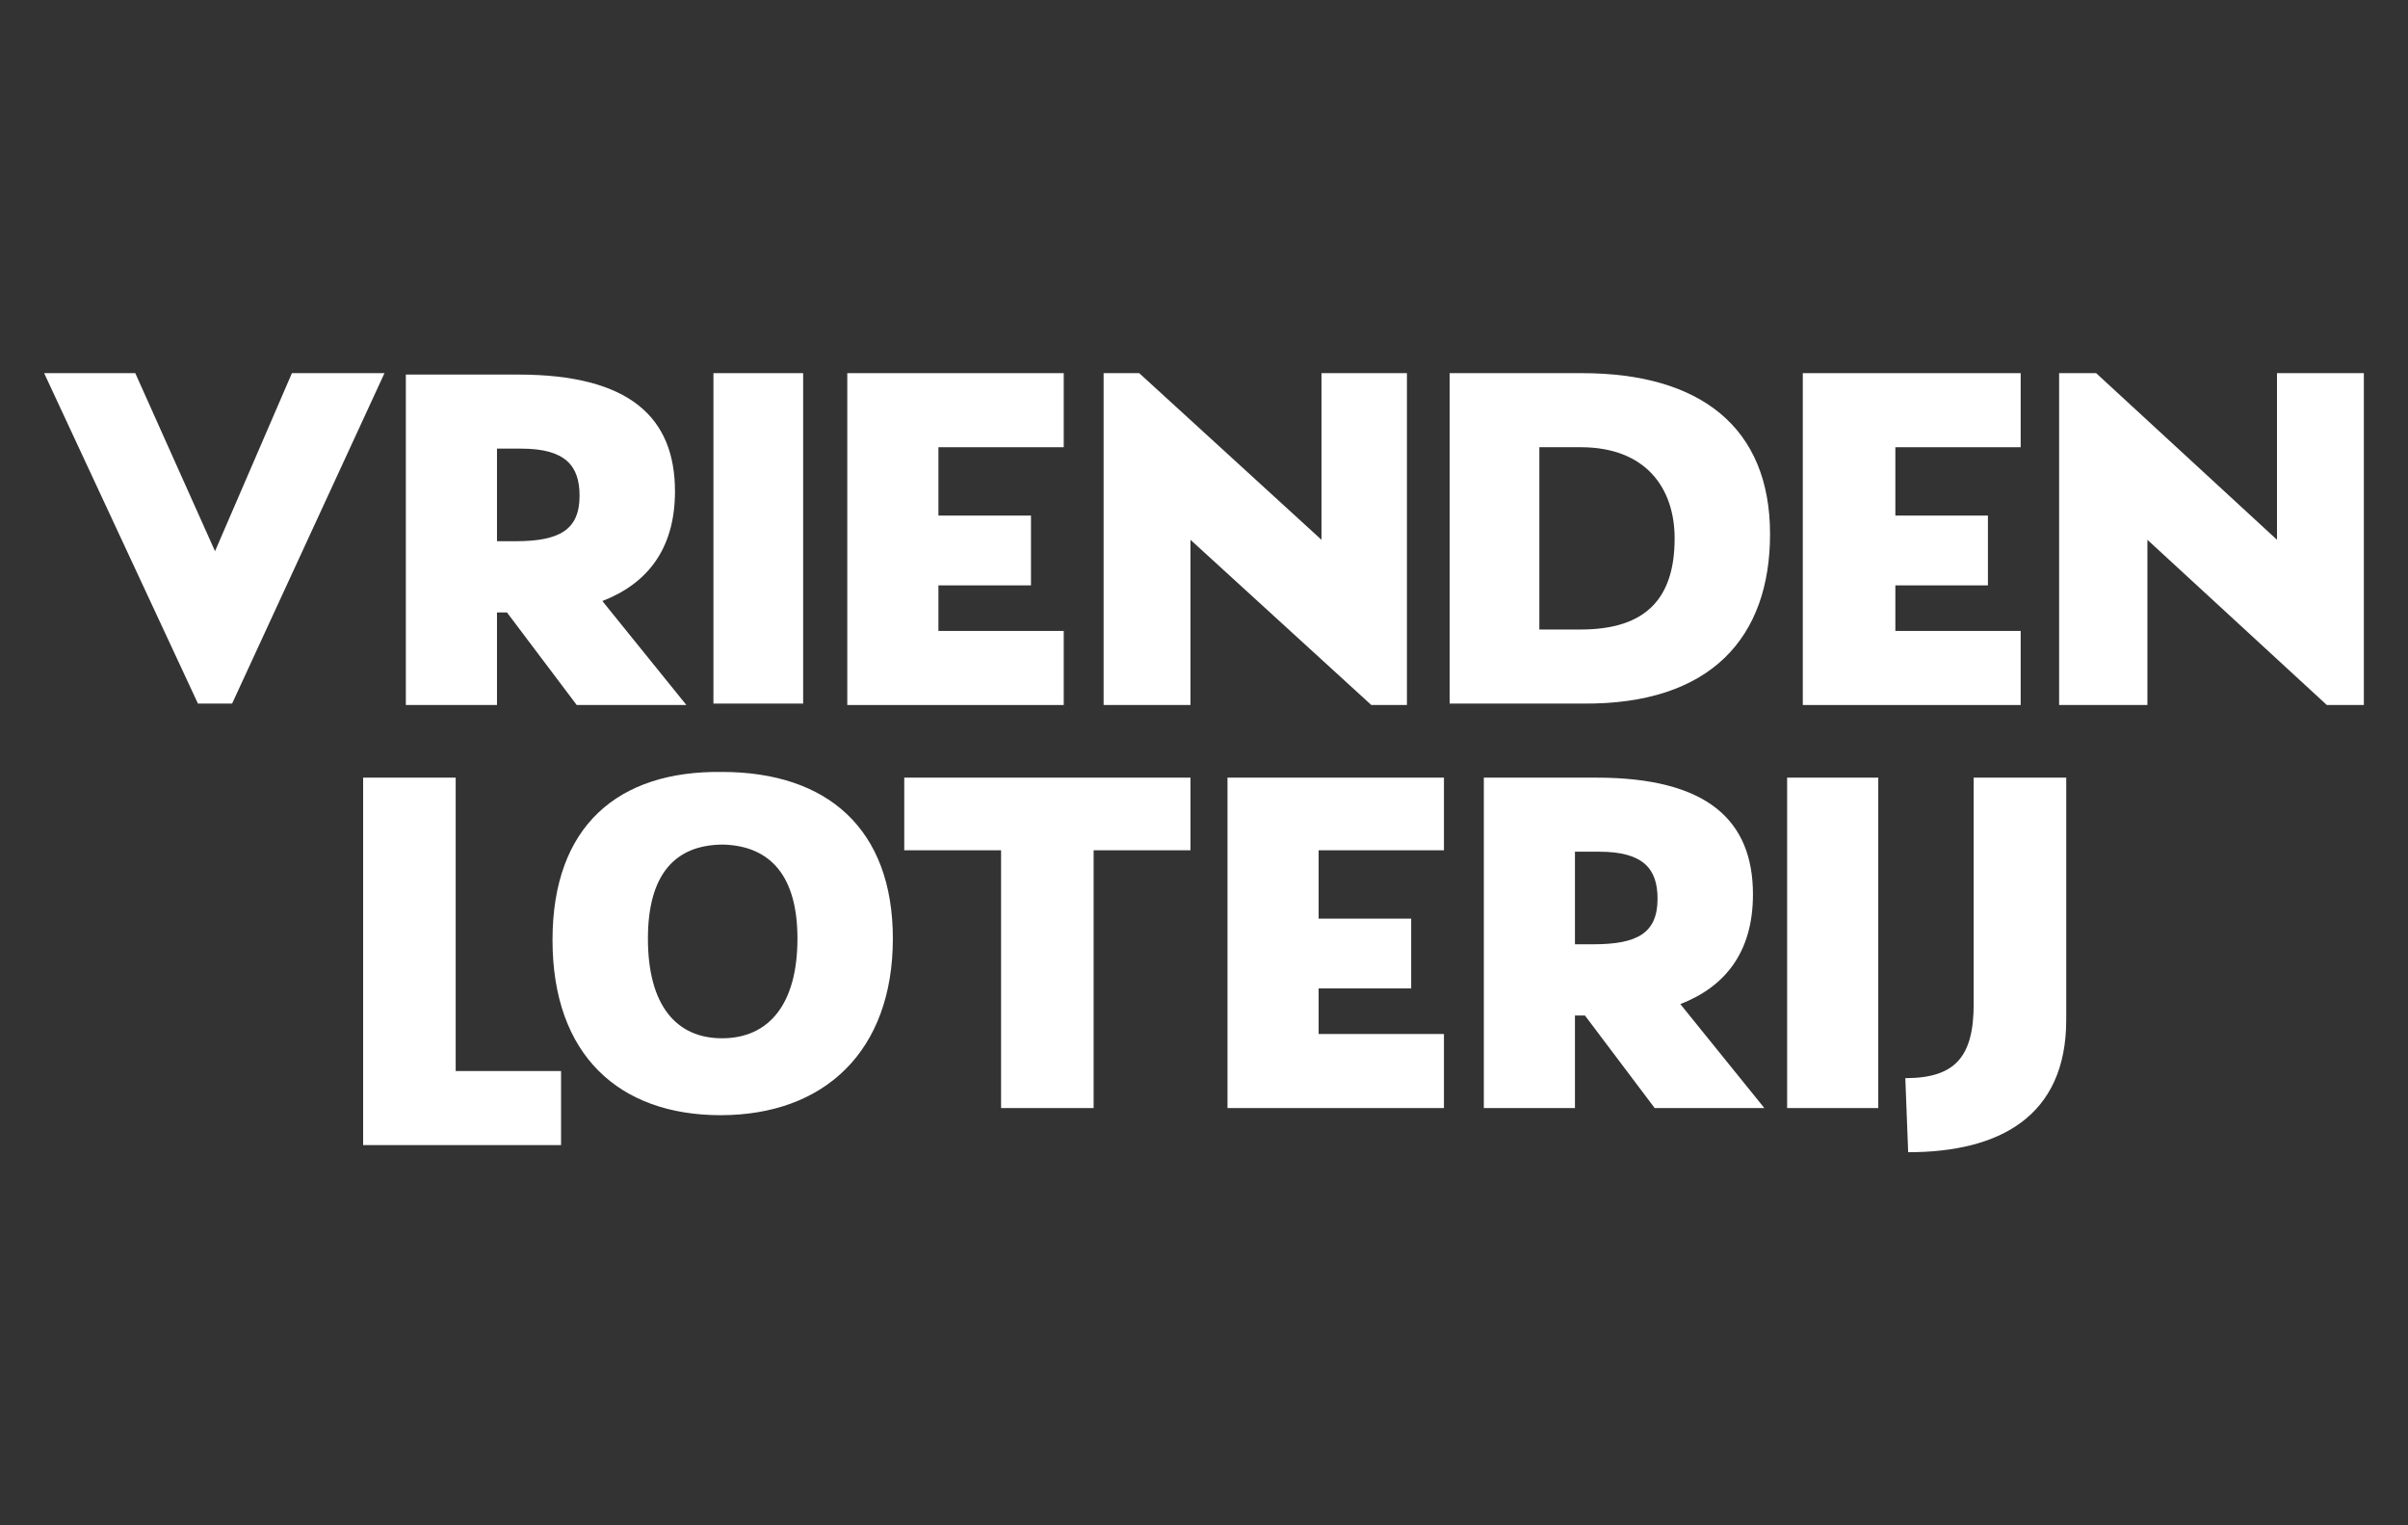 <?xml version="1.0" encoding="utf-8"?>
<!-- Generator: Adobe Illustrator 27.8.0, SVG Export Plug-In . SVG Version: 6.00 Build 0)  -->
<svg version="1.1" id="Layer_1" xmlns="http://www.w3.org/2000/svg" xmlns:xlink="http://www.w3.org/1999/xlink" x="0px" y="0px"
	 viewBox="0 0 169.1 107.1" style="enable-background:new 0 0 169.1 107.1;" xml:space="preserve">
<rect x="0" y="0" width="169.1" height="107.1" fill="#333333" stroke="none"/>
<style type="text/css">
	.st0{fill:#FFFFFF;}
</style>
<g>
	<rect x="50.1" y="26.2" class="st0" width="6.3" height="23.2"/>
	<polygon class="st0" points="74.7,44.3 65.9,44.3 65.9,41.1 72.4,41.1 72.4,36.2 65.9,36.2 65.9,31.4 74.7,31.4 74.7,26.2 
		59.5,26.2 59.5,49.5 74.7,49.5 	"/>
	<polygon class="st0" points="83.6,37.9 96.3,49.5 98.8,49.5 98.8,26.2 92.8,26.2 92.8,37.9 80,26.2 77.5,26.2 77.5,49.5 83.6,49.5 
			"/>
	<path class="st0" d="M124.3,37.5c0-7.5-4.9-11.3-13.2-11.3h-9.3v23.2h9.3C120.2,49.5,124.3,44.7,124.3,37.5z M108.2,31.4h2.8
		c4.6,0,6.6,2.9,6.6,6.4c0,4.2-2,6.4-6.6,6.4h-2.9V31.4z"/>
	<polygon class="st0" points="141.9,44.3 133.1,44.3 133.1,41.1 139.6,41.1 139.6,36.2 133.1,36.2 133.1,31.4 141.9,31.4 
		141.9,26.2 126.6,26.2 126.6,49.5 141.9,49.5 	"/>
	<polygon class="st0" points="159.9,26.2 159.9,37.9 147.2,26.2 144.6,26.2 144.6,49.5 150.8,49.5 150.8,37.9 163.4,49.5 166,49.5 
		166,26.2 	"/>
	<path class="st0" d="M34.9,43h0.7l4.9,6.5h7.7l-5.9-7.3c3.1-1.2,5.1-3.6,5.1-7.7c0-5.2-3.2-8.2-11-8.2h-7.9v23.2h6.4V43z
		 M34.9,31.5h1.7c3.1,0,4.1,1.2,4.1,3.3c0,2.4-1.4,3.2-4.5,3.2h-1.3V31.5z"/>
	<polygon class="st0" points="20.5,26.2 15.1,38.7 9.5,26.2 3.1,26.2 13.9,49.4 16.3,49.4 27,26.2 	"/>
	<polygon class="st0" points="25.5,54.6 25.5,80.4 39.4,80.4 39.4,75.2 32,75.2 32,54.6 	"/>
	<path class="st0" d="M38.8,66c0,8.1,4.7,12.3,11.8,12.3c7.3,0,12.1-4.5,12.1-12.4c0-7.7-4.6-11.7-12-11.7
		C43.4,54.1,38.8,58,38.8,66z M56,65.9c0,4.6-2,7-5.3,7c-3.2,0-5.2-2.3-5.2-7c0-4.5,1.9-6.6,5.3-6.6C54.1,59.4,56,61.5,56,65.9z"/>
	<polygon class="st0" points="76.8,77.8 76.8,59.7 83.6,59.7 83.6,54.6 63.5,54.6 63.5,59.7 70.3,59.7 70.3,77.8 	"/>
	<polygon class="st0" points="101.4,59.7 101.4,54.6 86.2,54.6 86.2,77.8 101.4,77.8 101.4,72.6 92.6,72.6 92.6,69.4 99.1,69.4 
		99.1,64.5 92.6,64.5 92.6,59.7 	"/>
	<path class="st0" d="M116.2,77.8h7.7l-5.9-7.3c3.1-1.2,5.1-3.6,5.1-7.7c0-5.2-3.2-8.2-11-8.2h-7.9v23.2h6.4v-6.5h0.7L116.2,77.8z
		 M110.6,59.8h1.7c3.1,0,4.1,1.2,4.1,3.3c0,2.4-1.4,3.2-4.5,3.2h-1.3V59.8z"/>
	<rect x="125.5" y="54.6" class="st0" width="6.4" height="23.2"/>
	<path class="st0" d="M145.1,71.6v-17h-6.5v15.9c0,3.7-1.3,5.2-4.8,5.2l0.2,5.2C140.4,80.9,145.1,78.4,145.1,71.6z"/>
</g>
</svg>
